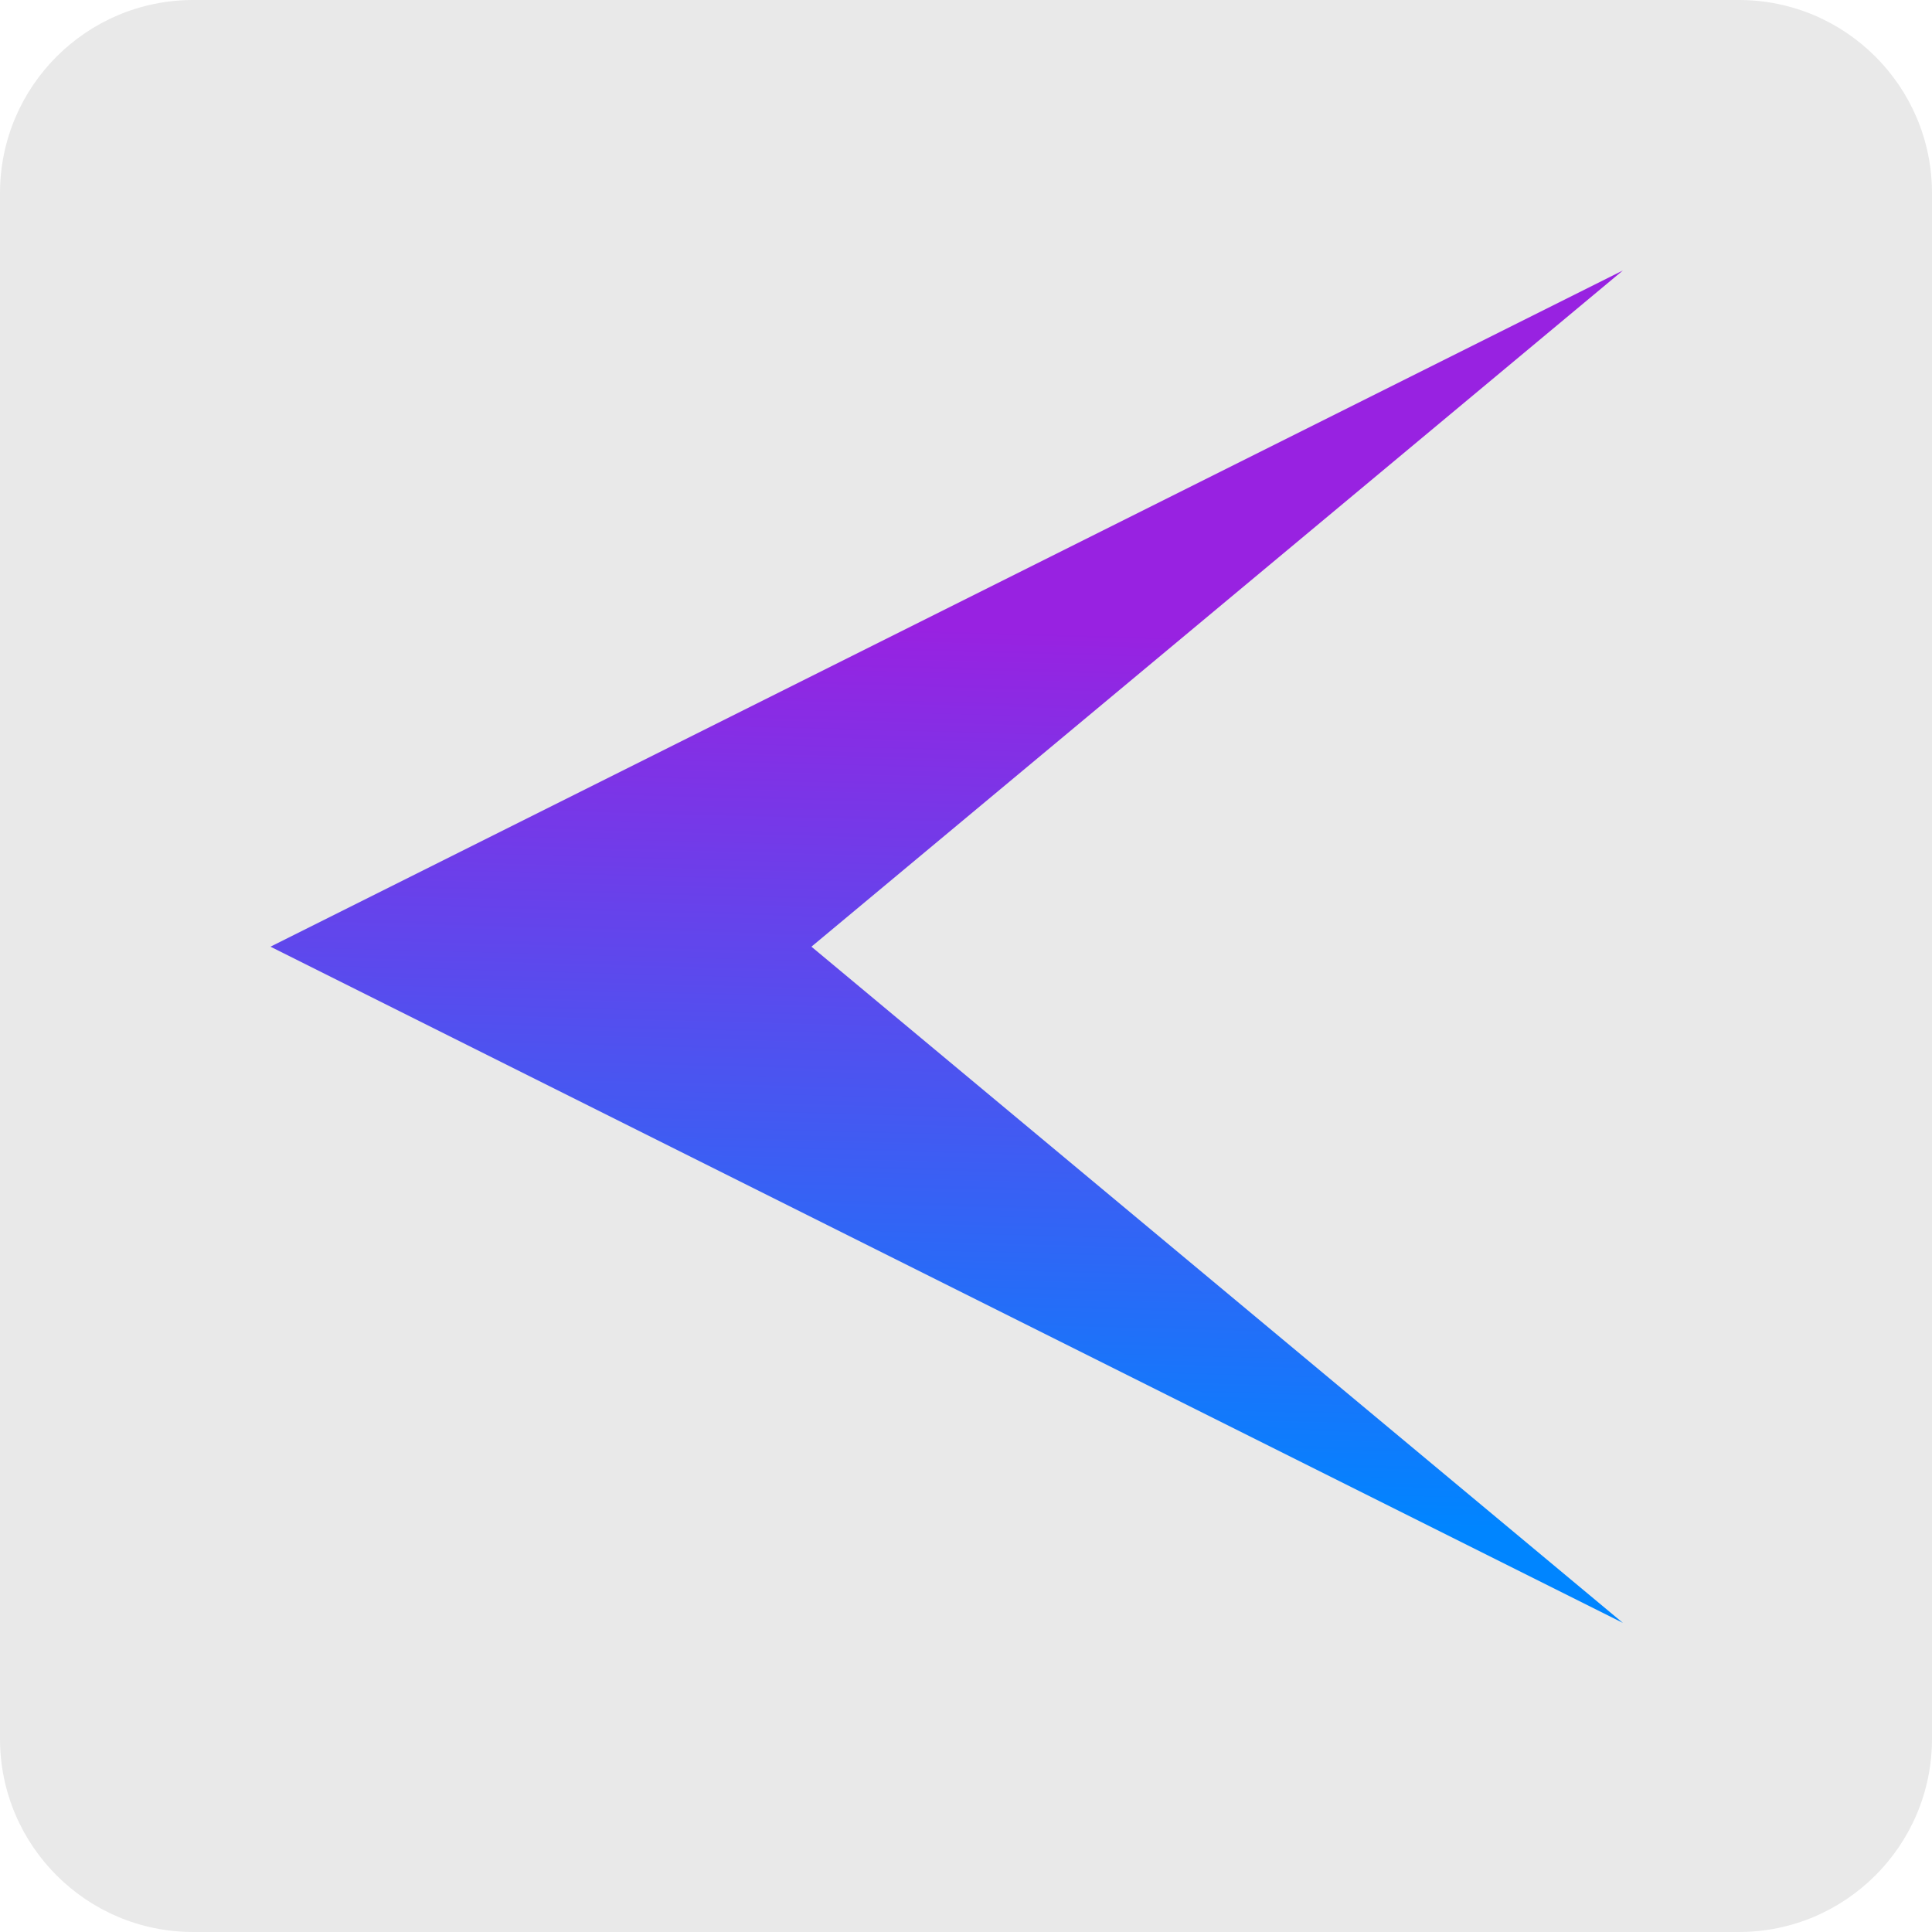 <?xml version="1.0" encoding="UTF-8"?> <svg xmlns="http://www.w3.org/2000/svg" width="50" height="50" viewBox="0 0 50 50" fill="none"> <path d="M0 5C0 2.239 2.239 0 5 0H45C47.761 0 50 2.239 50 5V45C50 47.761 47.761 50 45 50H5C2.239 50 0 47.761 0 45V5Z" fill="#E9E9E9"></path> <path d="M7 24.5L42 7L21 24.5L42 42L7 24.5Z" fill="url(#paint0_linear)"></path> <defs> <linearGradient id="paint0_linear" x1="-60.5" y1="36.979" x2="-59.896" y2="14.054" gradientUnits="userSpaceOnUse"> <stop stop-color="#0085FF"></stop> <stop offset="1" stop-color="#9822E1"></stop> </linearGradient> </defs> </svg> 